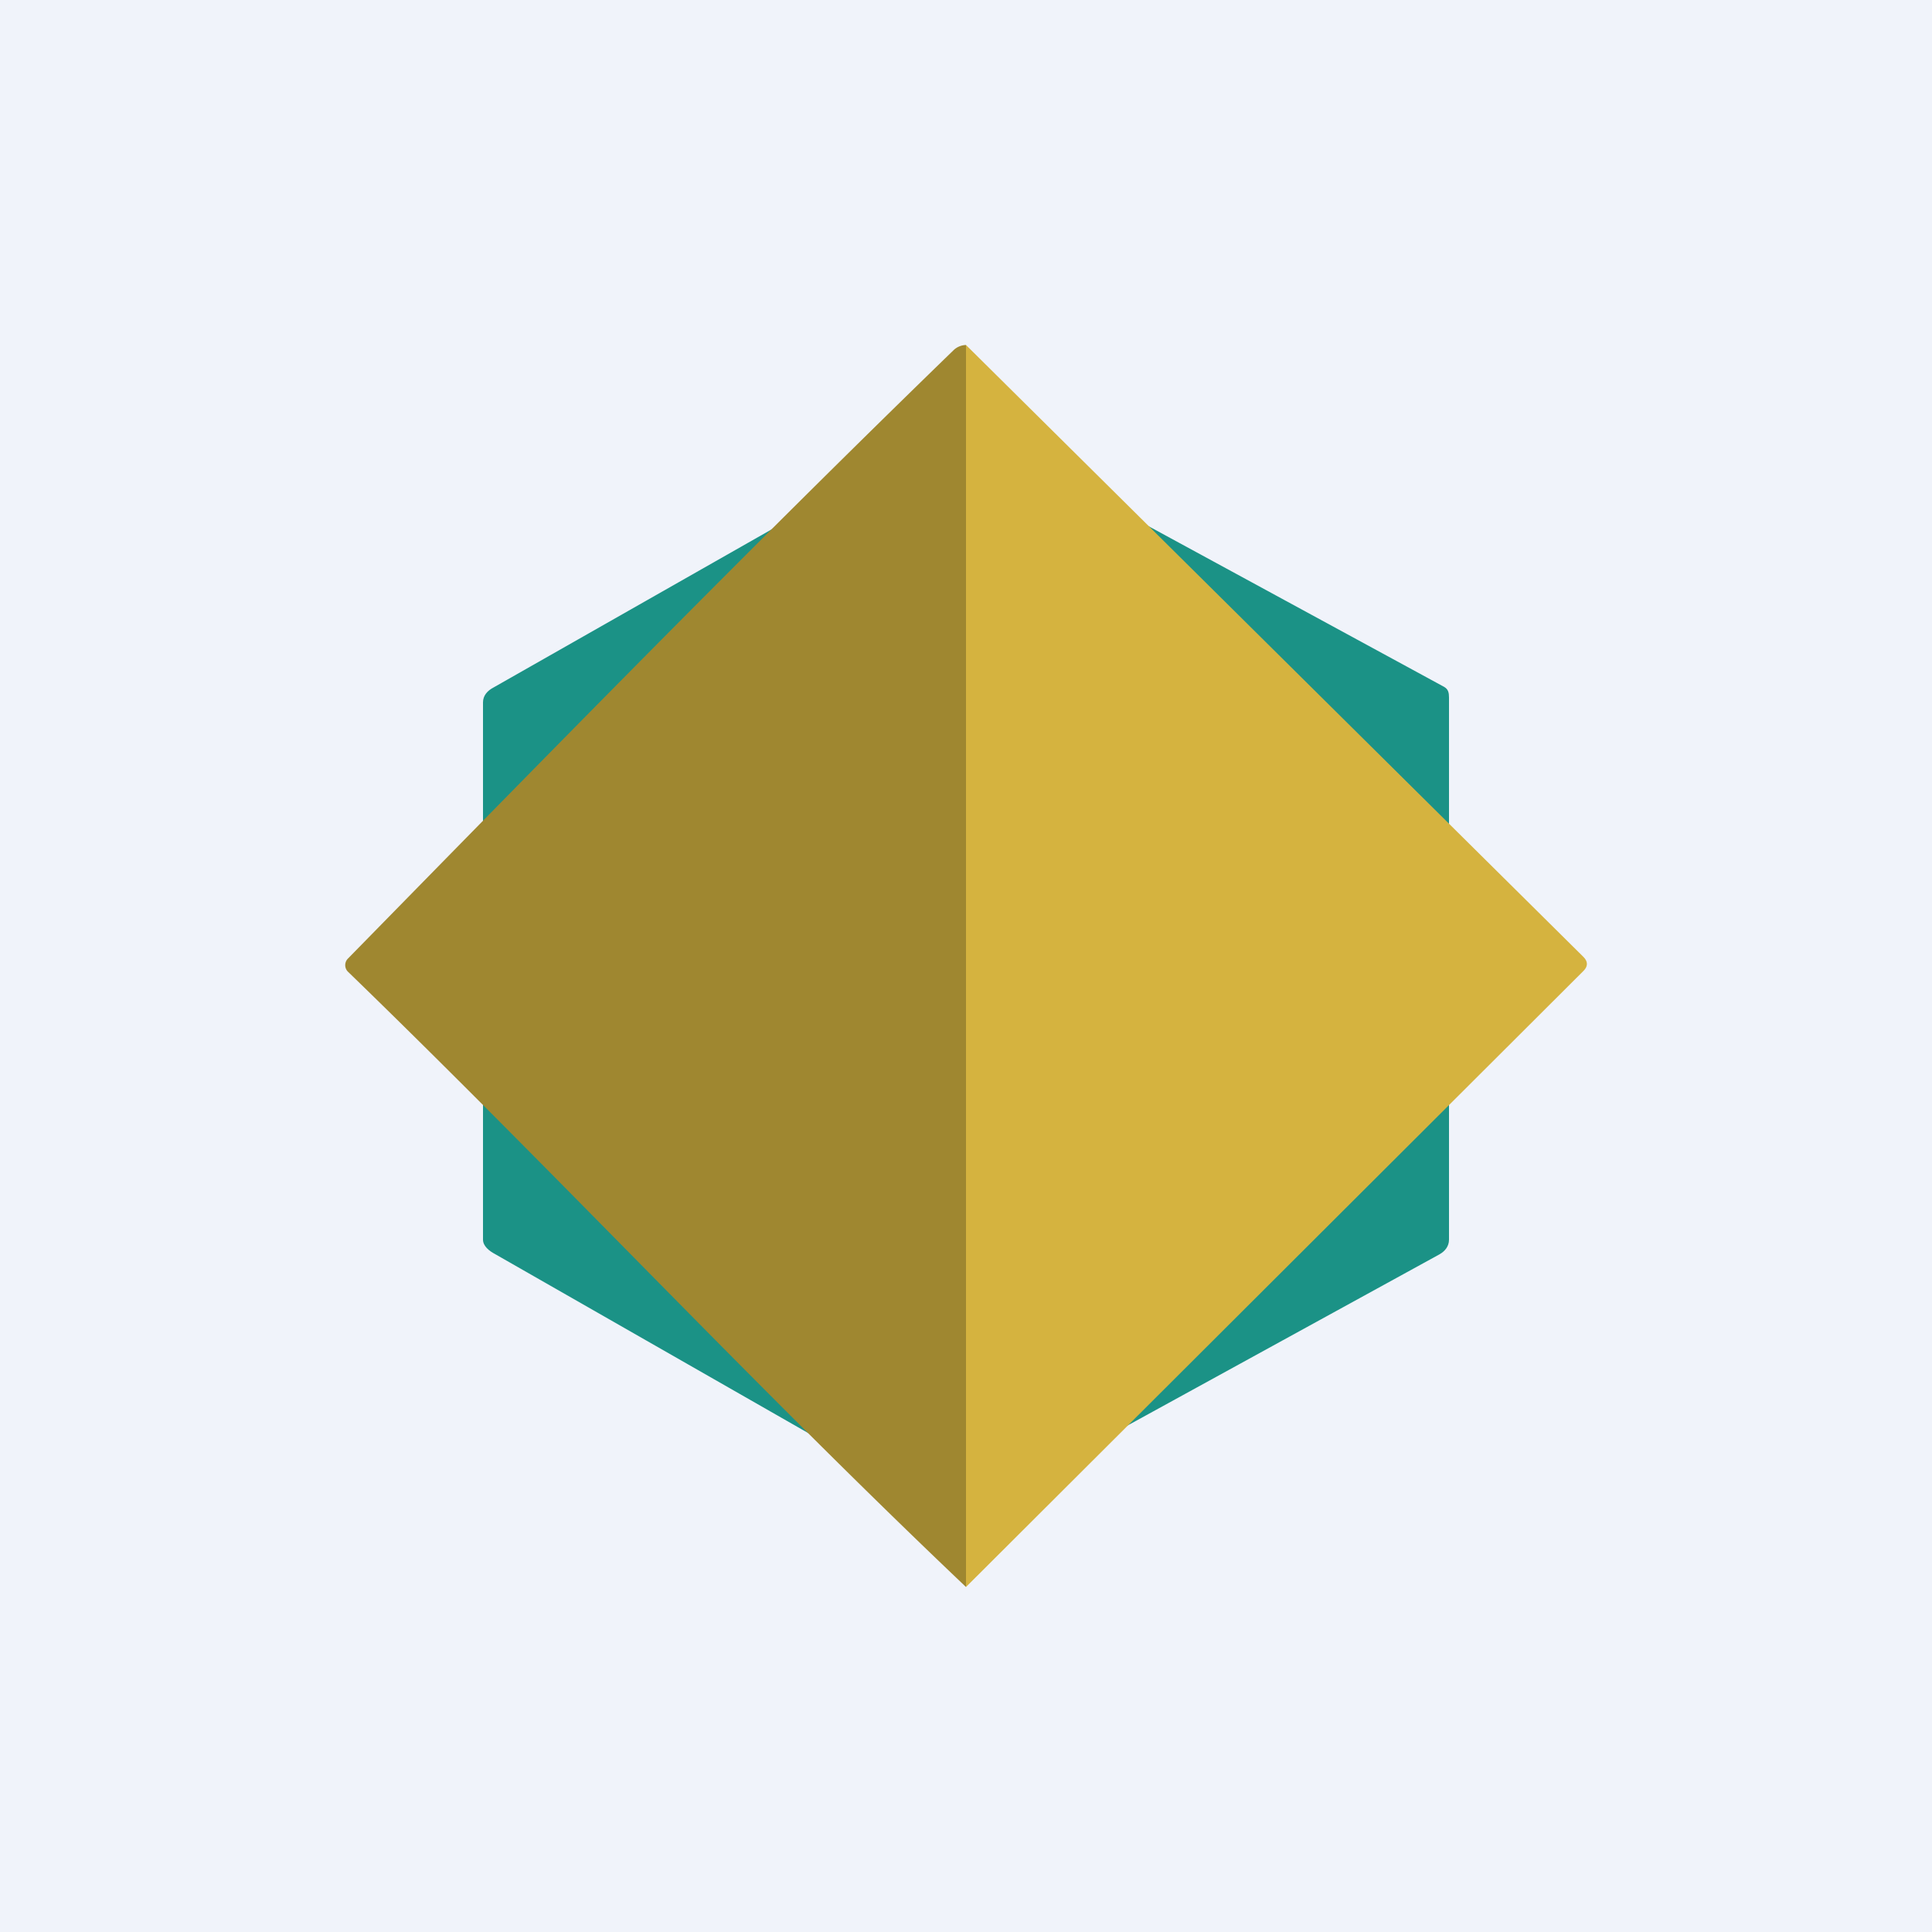 <!-- by TradingView --><svg width="56" height="56" viewBox="0 0 56 56" xmlns="http://www.w3.org/2000/svg"><path fill="#F0F3FA" d="M0 0h56v56H0z"/><path d="m23.5 41.58-9.15-5.23c-.17-.09-.35-.23-.35-.42v-4.2c.22-.02.48.07.69.26 2.26 2.1 5.48 6 8.8 9.59ZM42 31.9v4.03c0 .2-.12.34-.28.43l-9.24 5.07L42 31.9ZM42 24.14l-8.97-9.03 8.83 4.8c.12.07.14.17.14.31v3.92ZM22.62 15.2c-2.52 2.76-5.42 6.3-8.03 8.8-.09.08-.33.11-.59.09v-3.73c0-.2.13-.34.3-.43l8.32-4.73Z" fill="#1B9286"/><path d="M28 46c-6.11-5.8-11.86-11.97-17.92-17.84a.27.27 0 0 1 0-.37c5.81-5.93 11.61-11.87 17.57-17.65A.54.54 0 0 1 28 10v36Z" fill="#9F8730"/><path d="m28 10 17.9 17.74c.13.13.13.27 0 .4L28 46V10Z" fill="#D5B33F"/></svg>